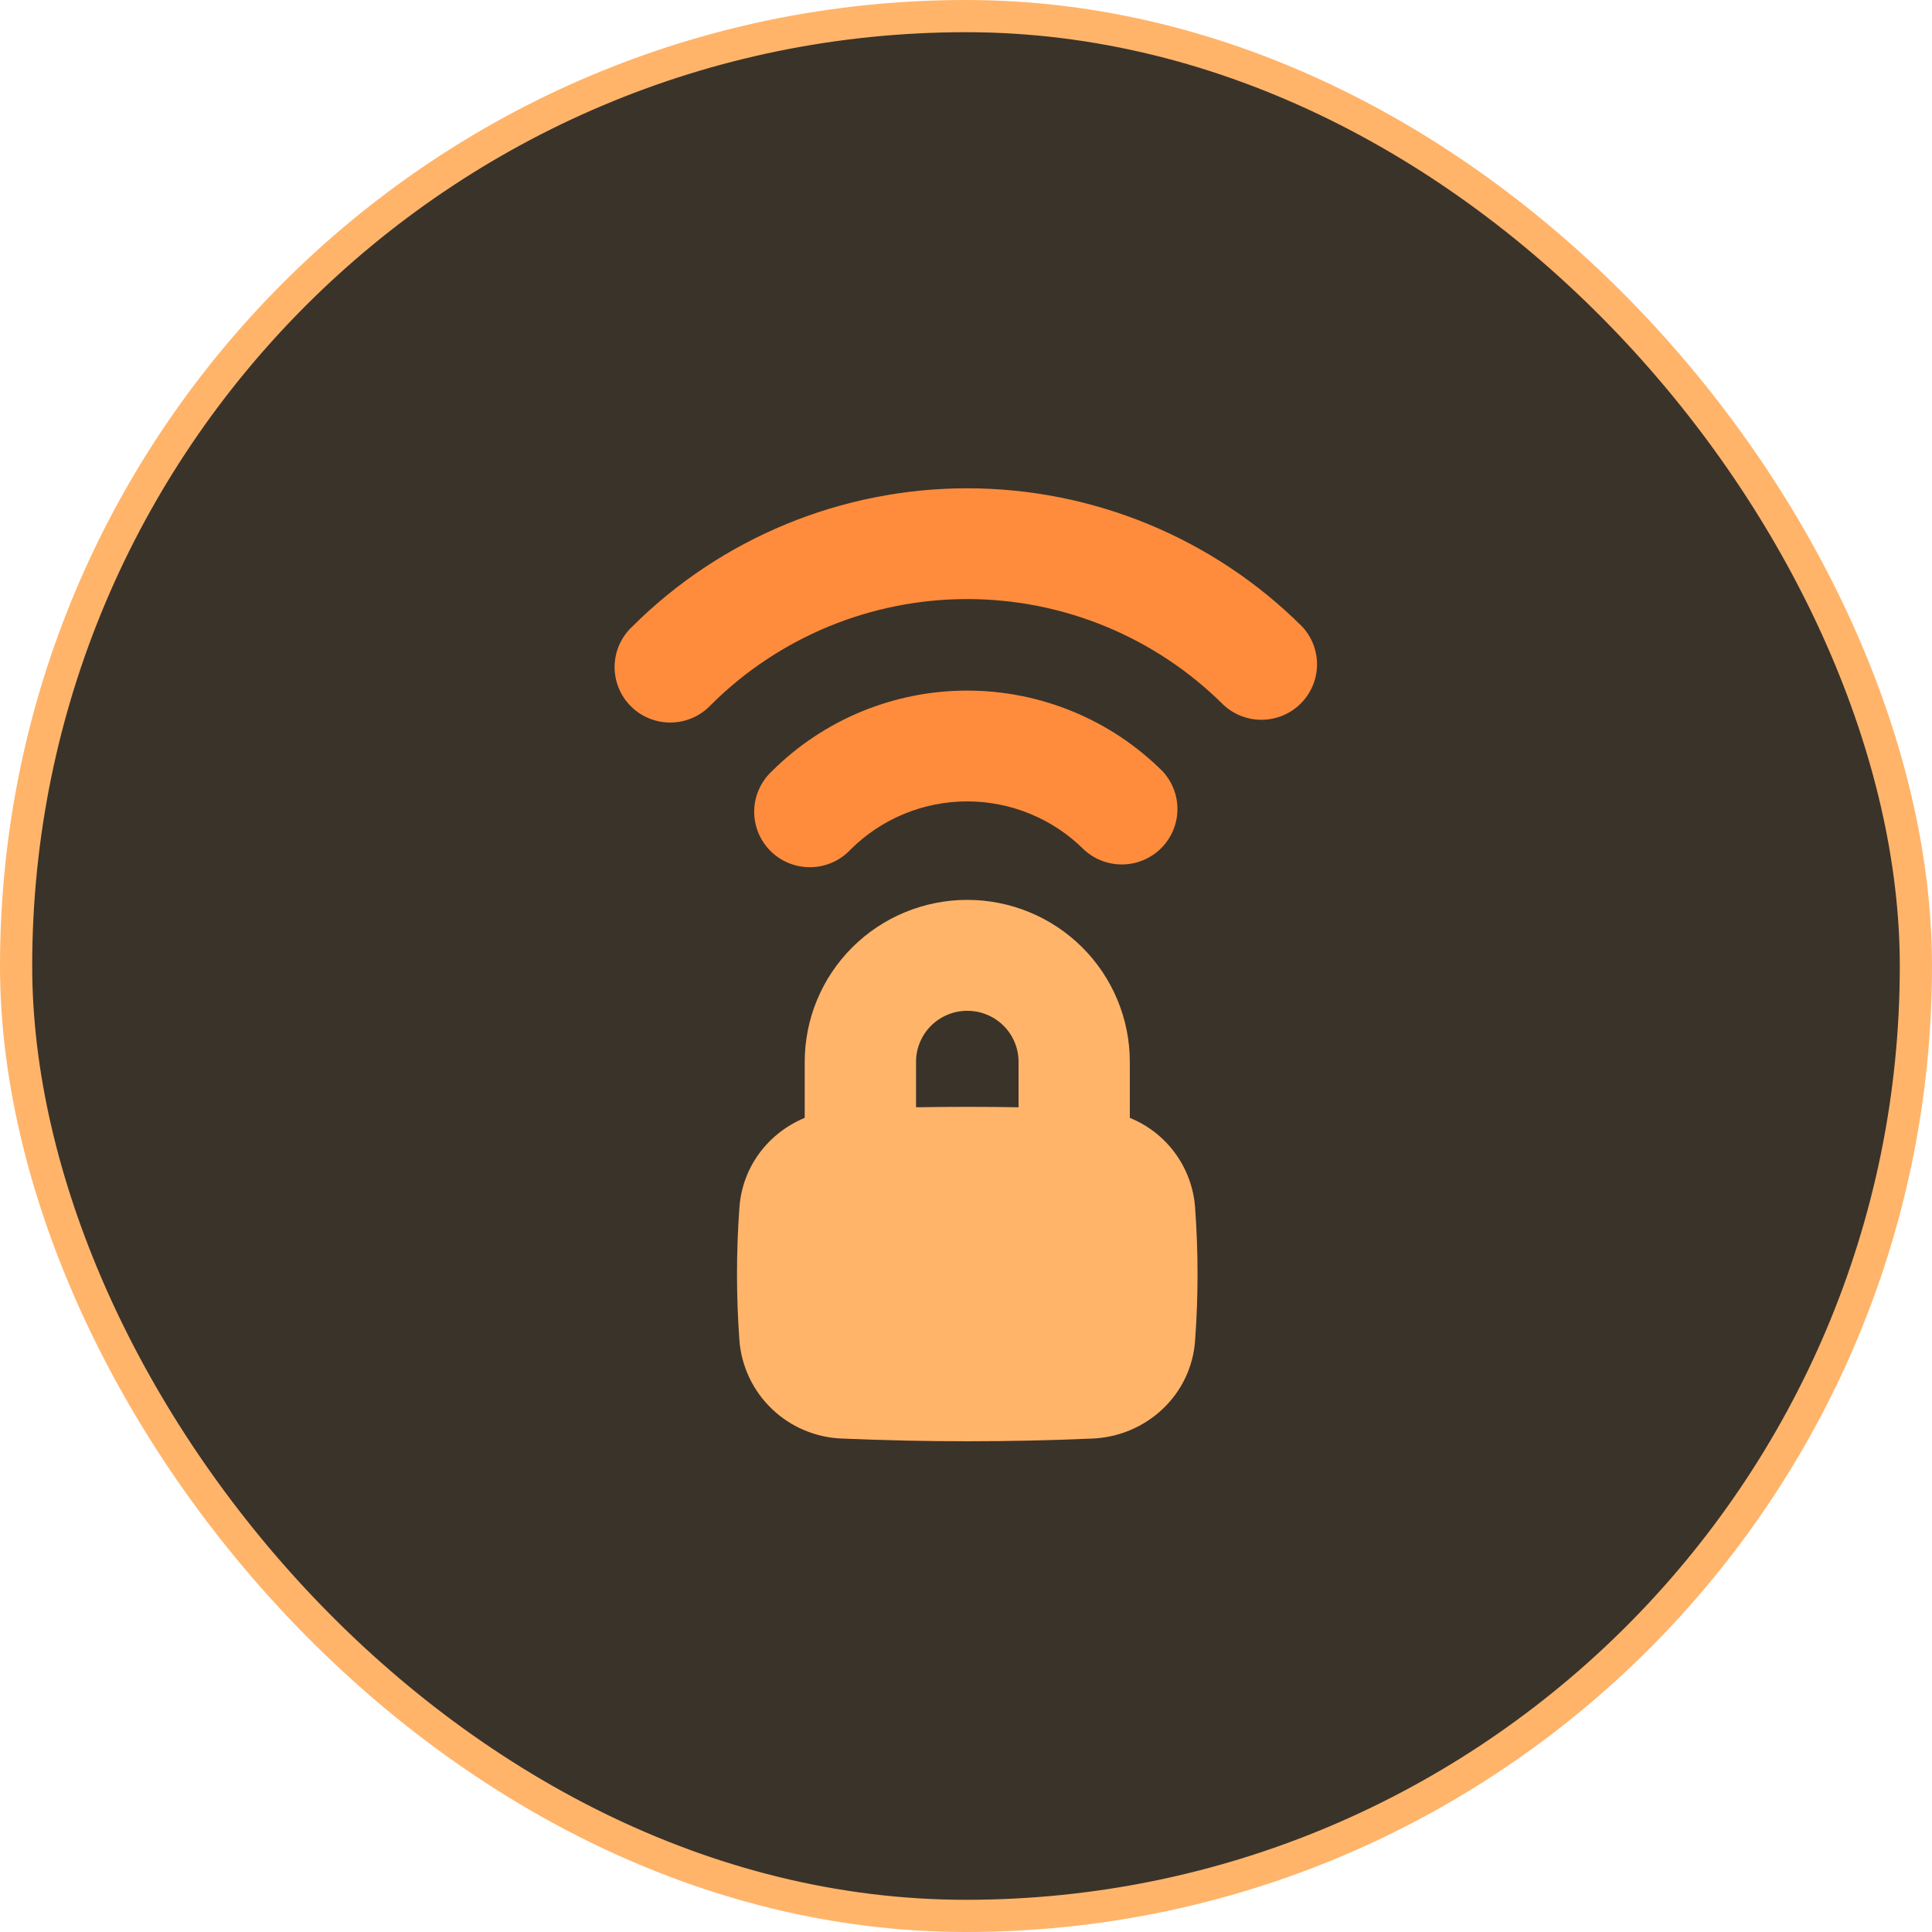 <svg width="120" height="120" viewBox="0 0 120 120" fill="none" xmlns="http://www.w3.org/2000/svg">
<rect x="1" y="1" width="118" height="118" rx="59" fill="#3A332A"/>
<rect x="1" y="1" width="118" height="118" rx="59" stroke="#FFB46A" stroke-width="2"/>
<g clip-path="url(#clip0_1_123)">
<path fill-rule="evenodd" clip-rule="evenodd" d="M44.157 43.782C46.247 41.698 48.729 40.045 51.46 38.917C54.191 37.789 57.118 37.209 60.075 37.209C63.031 37.209 65.959 37.789 68.69 38.917C71.421 40.045 73.903 41.698 75.993 43.782C76.647 44.391 77.514 44.722 78.409 44.706C79.304 44.69 80.158 44.329 80.791 43.698C81.424 43.067 81.787 42.216 81.803 41.324C81.819 40.431 81.486 39.568 80.876 38.915C75.359 33.417 67.876 30.329 60.075 30.329C52.273 30.329 44.791 33.417 39.274 38.915C38.934 39.23 38.662 39.611 38.473 40.033C38.284 40.455 38.183 40.911 38.174 41.374C38.166 41.836 38.252 42.296 38.425 42.724C38.599 43.153 38.858 43.543 39.186 43.87C39.514 44.197 39.905 44.455 40.335 44.628C40.765 44.801 41.226 44.886 41.69 44.878C42.154 44.87 42.612 44.769 43.035 44.58C43.459 44.392 43.841 44.121 44.157 43.782ZM52.828 52.769C53.779 51.82 54.909 51.067 56.153 50.554C57.396 50.04 58.729 49.776 60.075 49.776C61.421 49.776 62.754 50.04 63.997 50.554C65.241 51.067 66.37 51.82 67.322 52.769C67.977 53.377 68.843 53.708 69.738 53.692C70.634 53.677 71.488 53.315 72.121 52.684C72.754 52.053 73.117 51.202 73.132 50.31C73.148 49.418 72.816 48.554 72.206 47.901C68.988 44.695 64.625 42.894 60.075 42.894C55.525 42.894 51.162 44.695 47.944 47.901C47.605 48.217 47.333 48.597 47.144 49.019C46.955 49.442 46.853 49.898 46.845 50.36C46.837 50.822 46.922 51.282 47.096 51.711C47.27 52.139 47.528 52.529 47.856 52.856C48.185 53.183 48.575 53.441 49.006 53.614C49.436 53.787 49.897 53.872 50.361 53.864C50.825 53.856 51.282 53.755 51.706 53.567C52.13 53.378 52.511 53.107 52.828 52.769Z" fill="#FF8C3C"/>
<path fill-rule="evenodd" clip-rule="evenodd" d="M60.076 62.783C59.658 62.783 59.244 62.865 58.858 63.025C58.472 63.184 58.122 63.418 57.826 63.712C57.531 64.007 57.297 64.357 57.138 64.742C56.978 65.127 56.896 65.539 56.897 65.956V68.775C59.016 68.739 61.139 68.739 63.264 68.775V65.956C63.265 65.539 63.183 65.125 63.023 64.74C62.862 64.354 62.628 64.004 62.331 63.709C62.035 63.414 61.683 63.181 61.296 63.022C60.909 62.863 60.495 62.782 60.076 62.783ZM70.175 69.432V65.956C70.175 63.287 69.111 60.727 67.218 58.84C65.324 56.953 62.756 55.893 60.078 55.893C57.4 55.893 54.832 56.953 52.939 58.84C51.045 60.727 49.982 63.287 49.982 65.956V69.432C47.766 70.35 46.112 72.421 45.927 74.997C45.726 77.752 45.726 80.517 45.927 83.272C46.057 84.887 46.778 86.399 47.953 87.52C49.127 88.641 50.674 89.292 52.299 89.351C57.57 89.576 62.587 89.576 67.853 89.351C71.161 89.213 73.98 86.688 74.229 83.272C74.432 80.489 74.432 77.78 74.229 74.997C74.141 73.785 73.714 72.622 72.998 71.638C72.282 70.655 71.304 69.891 70.175 69.432Z" fill="#FFB46A"/>
</g>
<defs>
<clipPath id="clip0_1_123">
<rect width="45" height="60" fill="white" transform="translate(37.5 30)"/>
</clipPath>
</defs>
</svg>
